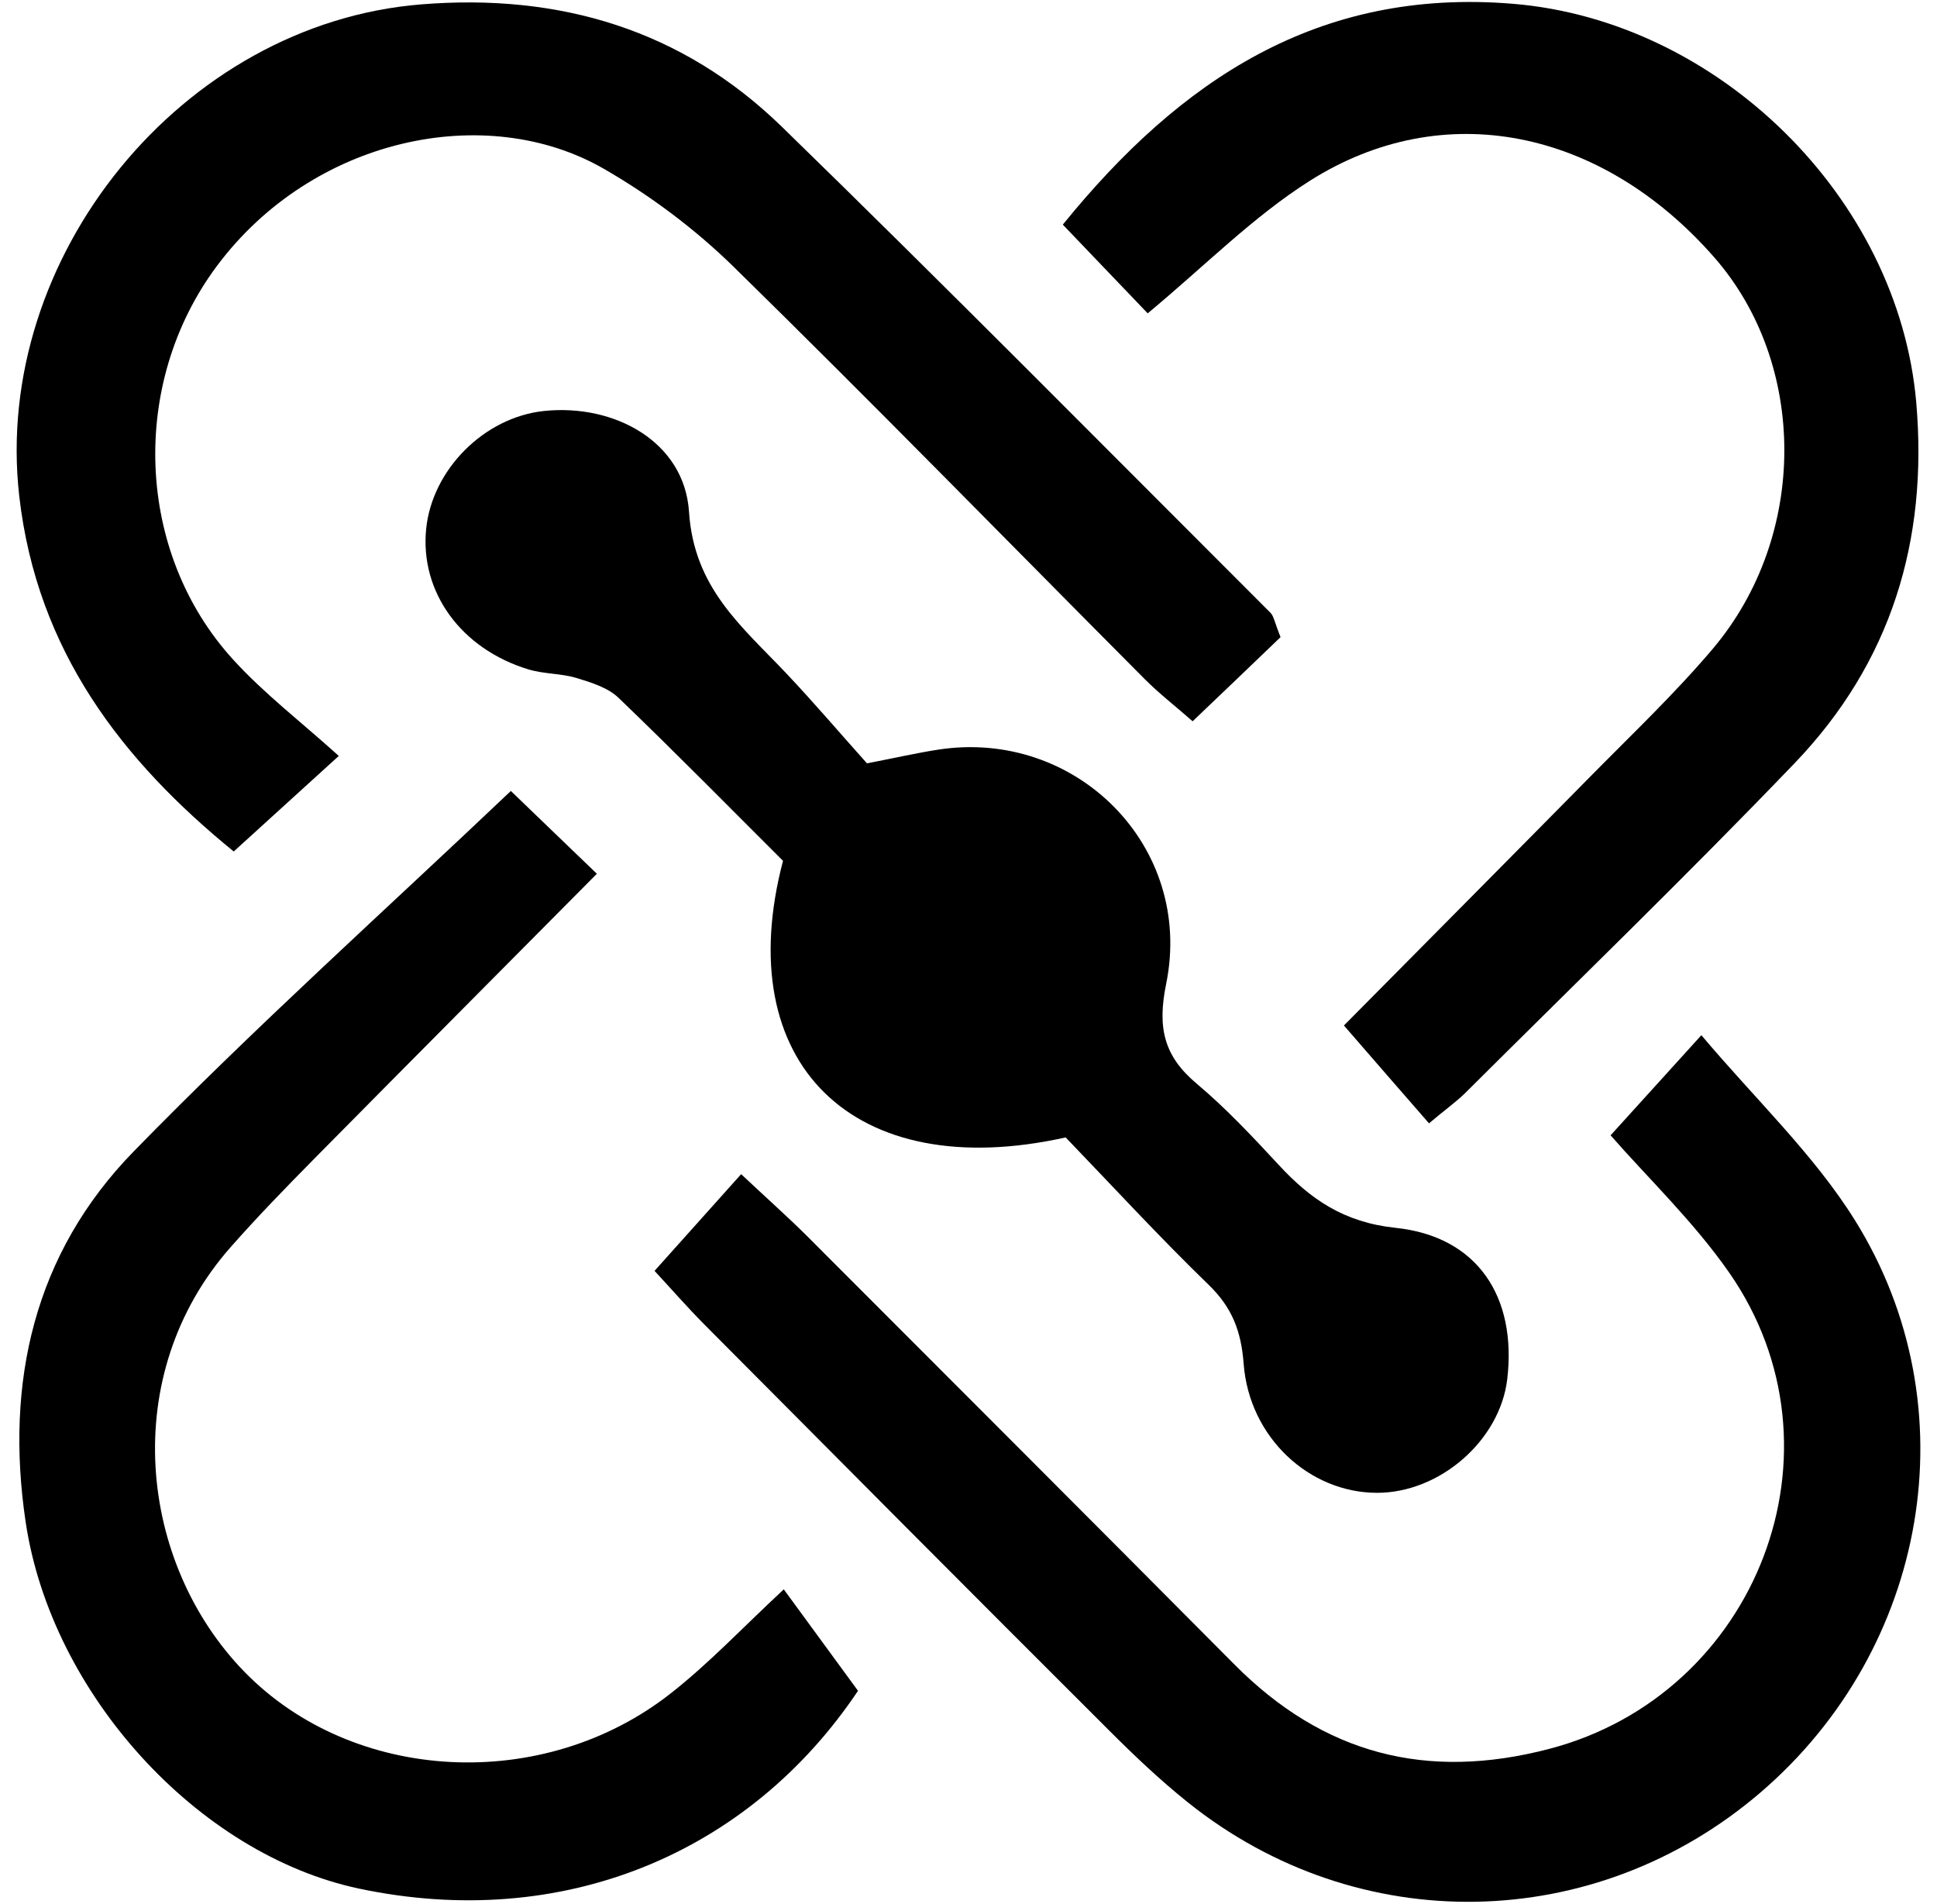 <?xml version="1.0" encoding="utf-8"?>
<!-- Generator: Adobe Illustrator 24.0.1, SVG Export Plug-In . SVG Version: 6.00 Build 0)  -->
<svg version="1.1" id="Layer_1" xmlns="http://www.w3.org/2000/svg" xmlns:xlink="http://www.w3.org/1999/xlink" x="0px" y="0px"
	 viewBox="0 0 1017.7 1000" style="enable-background:new 0 0 1017.7 1000;" xml:space="preserve">
<g>
	<path d="M559.9,597.5c-111.8,24.9-176.5-39-148.5-145.3c-27.6-27.5-56.6-57-86.4-85.6c-5.6-5.4-14.4-8.1-22.3-10.5
		c-8.1-2.4-17.1-2-25.2-4.5c-35.4-10.8-56.9-40.7-53.6-73.7c3.1-31.2,30.5-58.7,61.9-62c37.2-3.9,73.8,16.3,76.2,52.9
		c2.6,40.1,27.7,60.2,50.8,84.6c14.8,15.6,28.7,32,42.7,47.6c15.5-3,26.4-5.5,37.4-7.2c72.6-11.2,134.5,51,119.8,123
		c-4.7,23-1.3,38,16.2,52.6c15.3,12.9,29.1,27.6,42.8,42.4c16.8,18.2,34.3,30.3,61.5,33.2c43.2,4.5,63.8,36.4,58.7,79.5
		c-3.8,32.1-35.3,59.7-68.4,59.7c-35.5,0-67.2-29-70.1-67.9c-1.3-17.1-6.1-29.4-18.2-41.2C609.5,650.2,585.2,623.8,559.9,597.5z"/>
	<path d="M846.2,596.4c15.2-16.8,29.5-32.5,47.7-52.6c28.4,33.7,59.2,62.7,80.8,97.4c60.9,97.9,38.3,224.8-49.6,300.3
		c-86.9,74.6-211.5,77-301,5.3c-14.5-11.6-28.1-24.5-41.3-37.7c-71.2-71-142.1-142.3-213-213.6c-8.9-9-17.2-18.5-25.9-27.9
		c15.5-17.3,29.6-33,45.5-50.8c13.4,12.6,24,22,34,31.9c75.1,75.2,150.3,150.3,225.2,225.7c46.7,47,100.9,61.2,165.4,44.3
		c109.3-28.6,159.3-157.1,94.5-250.2C889.9,641.8,865.8,618.8,846.2,596.4z"/>
	<path d="M672.8,334.7c-15.1,14.5-29.5,28.3-46.2,44.2c-8.6-7.6-17.3-14.3-25-22c-72-72.3-143.2-145.3-216.1-216.7
		c-20.2-19.8-43.7-37.4-68.2-51.5C255.4,53,164.2,72.3,113.9,139.8c-46.1,61.9-42.6,150.6,8.6,206.7c16.3,17.9,35.8,32.8,55.5,50.6
		c-21.2,19.3-37.6,34.2-55.2,50.2C64.5,399.8,19.4,342.2,10.1,260.5C-4.1,135.1,95.6,12.4,221.3,2.3c72.9-5.9,137.2,13.4,189.5,64.3
		c86.5,84.2,171.3,170,256.7,255.3C669.3,323.7,669.7,327,672.8,334.7z"/>
	<path d="M268.4,415.5c12.7,12.3,28,26.9,45.2,43.5c-49.2,49.6-98.7,99.3-148,149.2c-15.1,15.3-30.1,30.7-44.3,46.8
		c-59.5,67.3-48.4,166.1,7,223.1c57.2,58.8,157.3,64.1,224.3,11.3c20.1-15.8,37.8-34.6,59.2-54.5c13.2,18,25.5,34.9,39,53.3
		c-57.4,85.7-155.4,126.5-262.2,103.9C103.8,974.1,27,889.7,13.5,799.7C2.5,726,18,658.4,70.2,604.9
		C134.2,539.3,202.5,478.1,268.4,415.5z"/>
	<path d="M750.8,590.1c-14.7-16.9-28.8-33-44.7-51.4c42-42.4,85.3-86,128.4-129.7c22.1-22.5,45.2-44.3,65.5-68.3
		c50.1-59.4,49.7-149.7,0.5-205.7c-59.1-67.3-142.1-84.4-212.2-40.1c-29.9,18.9-55.4,44.9-85.3,69.7c-14.2-14.8-28.9-30.2-44.6-46.6
		C620,42.1,692.5-6.5,795,2c107.7,8.9,202.4,101.7,211.8,209.4c6.3,72.9-13.4,136.8-63.8,189.4c-56.6,59-115.5,115.9-173.4,173.6
		C764.5,579.3,758.7,583.4,750.8,590.1z"/>
</g>
</svg>
